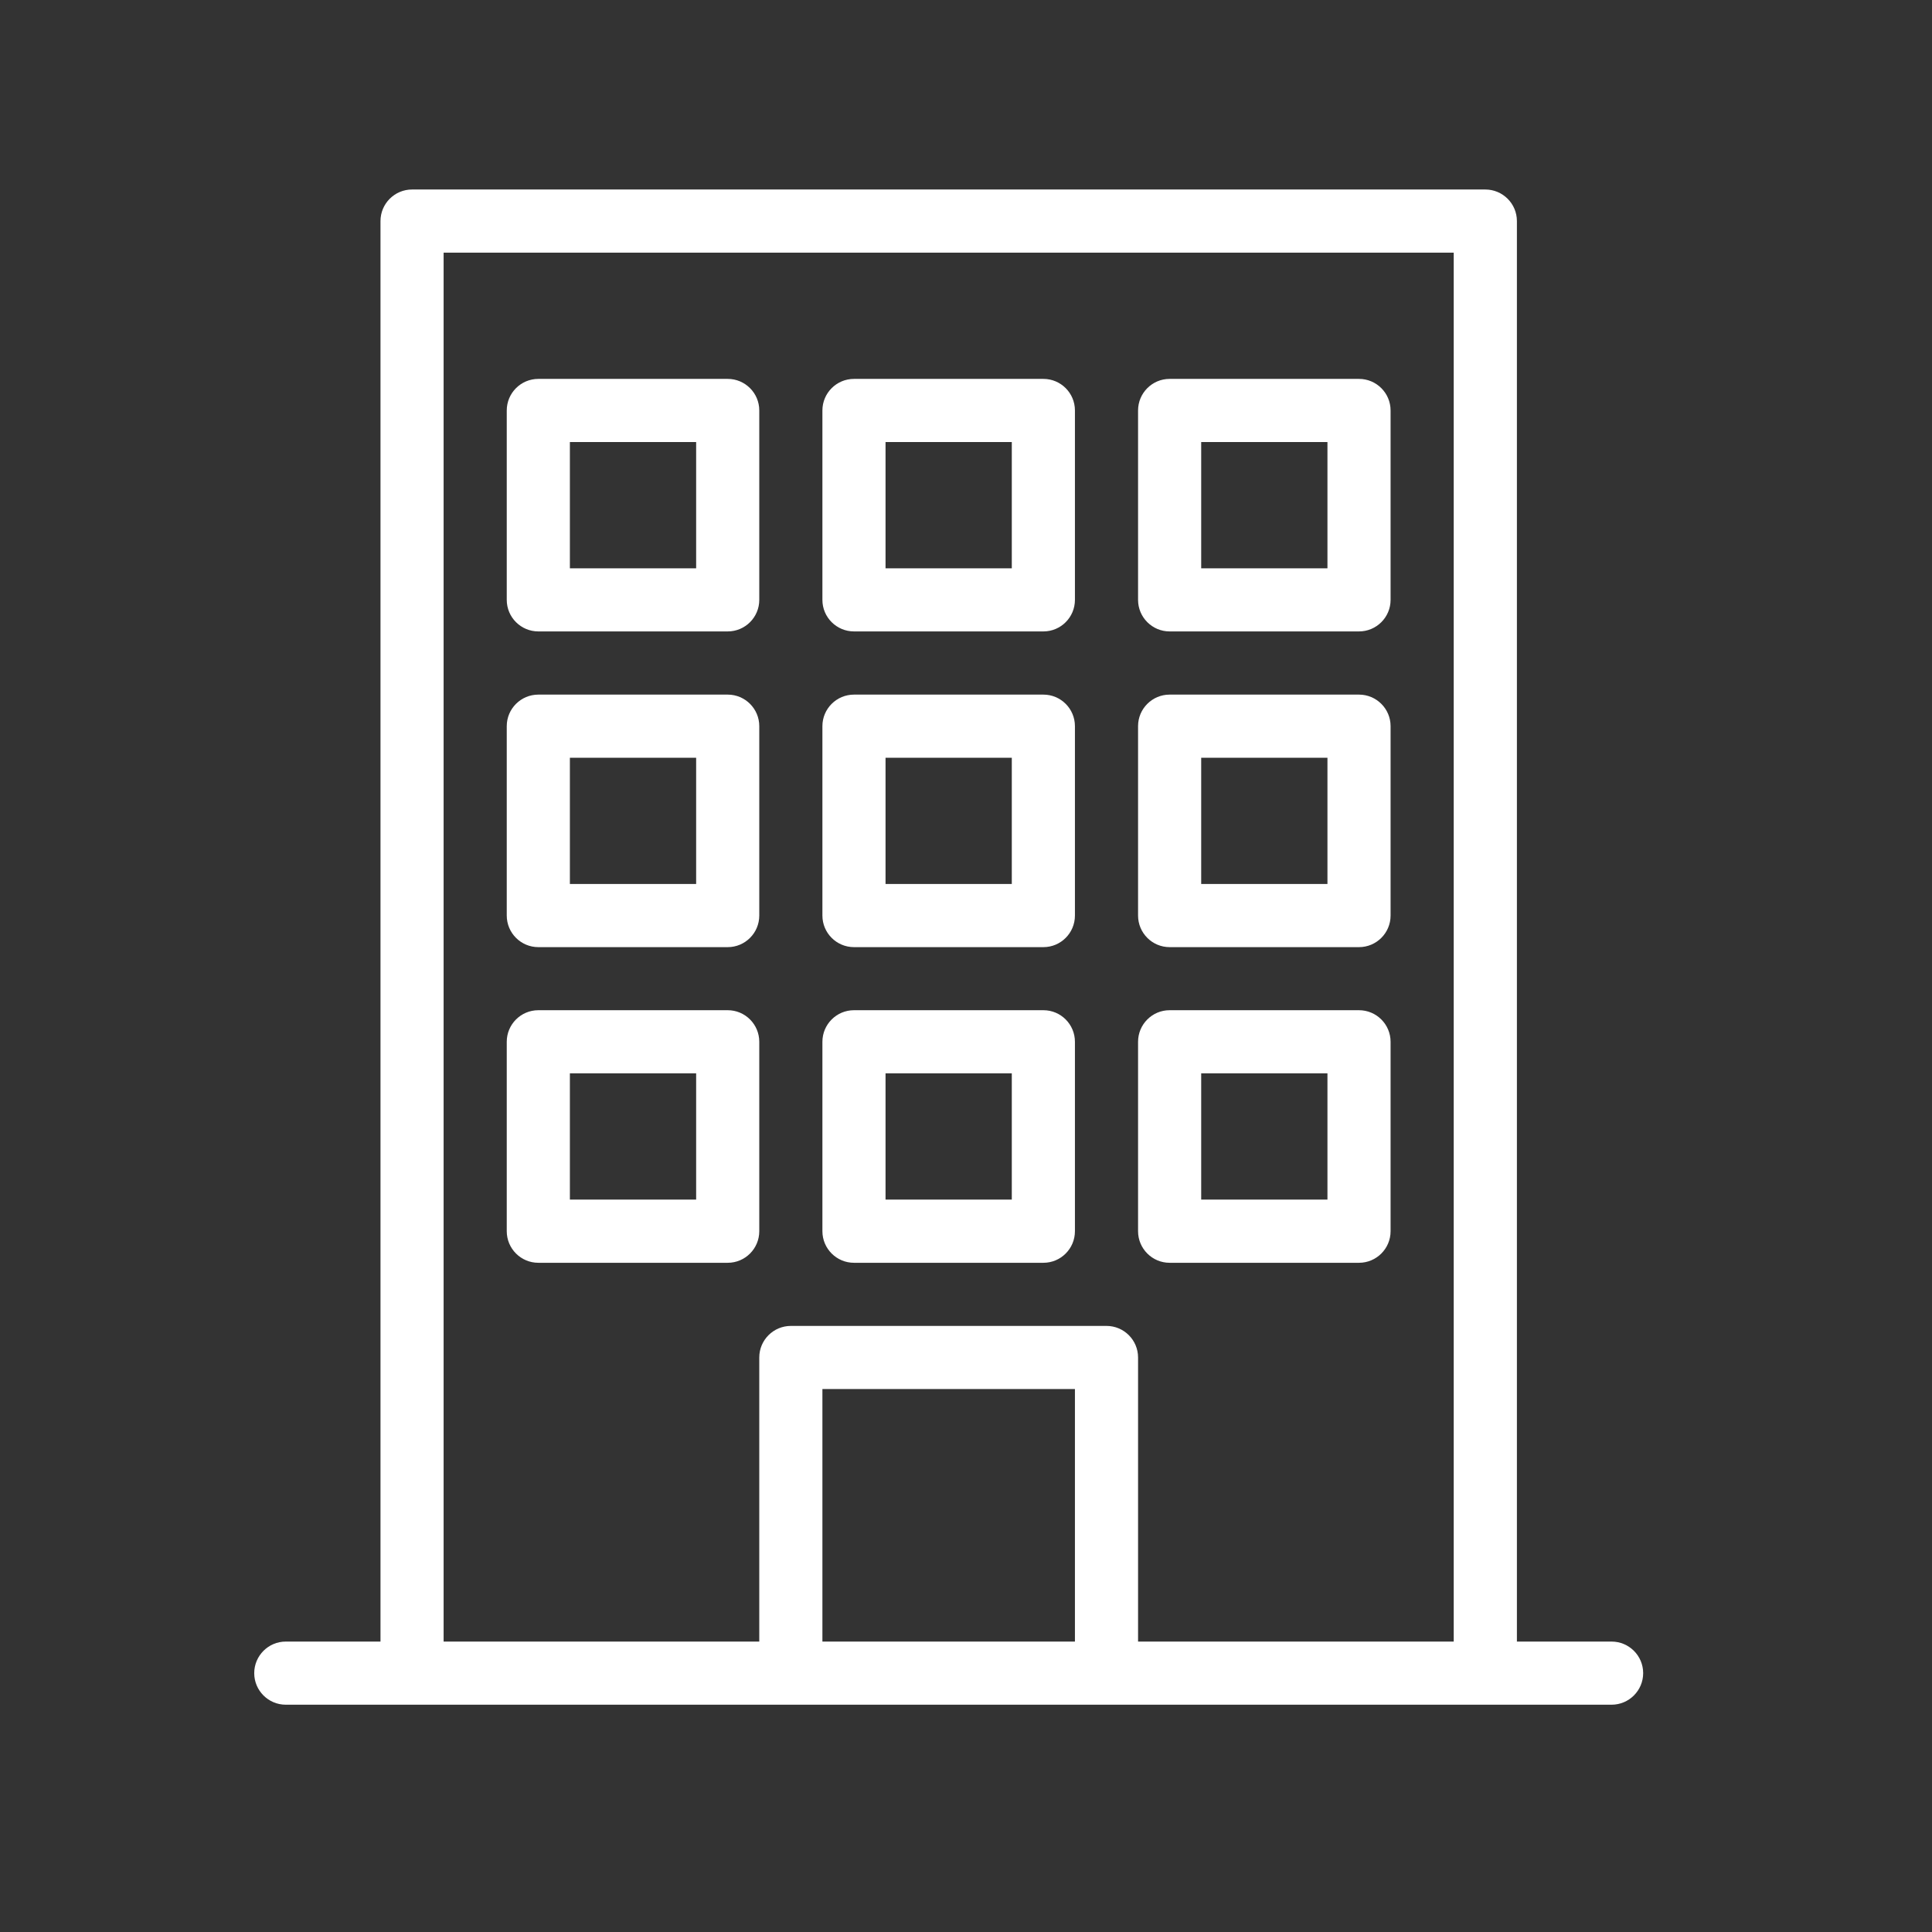 <?xml version="1.0" encoding="UTF-8"?> <svg xmlns="http://www.w3.org/2000/svg" width="34" height="34" viewBox="0 0 34 34" fill="none"><rect x="0" y="0" width="34" height="34" fill="#333333" stroke="none"/><g clip-path="url(#clip0_320_4393)"><mask id="mask0_320_4393" style="mask-type:alpha" maskUnits="userSpaceOnUse" x="0" y="0" width="34" height="34"><rect width="34" height="34" fill="#D9D9D9"></rect></mask><g mask="url(#mask0_320_4393)"><path d="M28.361 28.889H26.695V3.89C26.695 3.584 26.446 3.335 26.139 3.335H7.251C6.945 3.335 6.696 3.584 6.696 3.89V28.889H5.029C4.723 28.889 4.474 29.138 4.474 29.445C4.474 29.751 4.723 30 5.029 30H28.361C28.668 30 28.917 29.751 28.917 29.444C28.917 29.138 28.668 28.889 28.361 28.889ZM18.917 28.889H14.473V24.445H18.917V28.889ZM25.584 28.889H20.028V23.889C20.028 23.583 19.779 23.334 19.473 23.334H13.918C13.611 23.334 13.362 23.583 13.362 23.889V28.889H7.807V4.446H25.583V28.889H25.584Z" fill="white"></path><path d="M9.474 11.112H12.807C13.113 11.112 13.362 10.863 13.362 10.557V7.223C13.362 6.917 13.113 6.668 12.807 6.668H9.474C9.167 6.668 8.918 6.917 8.918 7.224V10.557C8.918 10.863 9.167 11.112 9.474 11.112ZM10.029 7.779H12.251V10.001H10.029V7.779Z" fill="white"></path><path d="M20.583 11.112H23.916C24.223 11.112 24.472 10.863 24.472 10.557V7.224C24.472 6.917 24.223 6.668 23.916 6.668H20.583C20.277 6.668 20.028 6.917 20.028 7.224V10.557C20.028 10.863 20.277 11.112 20.583 11.112ZM21.139 7.779H23.361V10.001H21.139V7.779Z" fill="white"></path><path d="M15.029 11.112H18.362C18.669 11.112 18.917 10.863 18.917 10.557V7.223C18.917 6.917 18.669 6.668 18.362 6.668H15.029C14.722 6.668 14.473 6.917 14.473 7.224V10.557C14.473 10.863 14.722 11.112 15.029 11.112ZM15.584 7.779H17.806V10.001H15.584V7.779Z" fill="white"></path><path d="M9.474 16.668H12.807C13.113 16.668 13.362 16.419 13.362 16.112V12.779C13.362 12.473 13.113 12.224 12.807 12.224H9.474C9.167 12.224 8.918 12.473 8.918 12.779V16.112C8.918 16.419 9.167 16.668 9.474 16.668ZM10.029 13.335H12.251V15.557H10.029V13.335Z" fill="white"></path><path d="M20.583 16.668H23.916C24.223 16.668 24.472 16.419 24.472 16.112V12.779C24.472 12.473 24.223 12.224 23.916 12.224H20.583C20.277 12.224 20.028 12.473 20.028 12.779V16.112C20.028 16.419 20.277 16.668 20.583 16.668ZM21.139 13.335H23.361V15.557H21.139V13.335Z" fill="white"></path><path d="M15.029 16.668H18.362C18.669 16.668 18.917 16.419 18.917 16.112V12.779C18.917 12.473 18.669 12.224 18.362 12.224H15.029C14.722 12.224 14.473 12.473 14.473 12.779V16.112C14.473 16.419 14.722 16.668 15.029 16.668ZM15.584 13.335H17.806V15.557H15.584V13.335Z" fill="white"></path><path d="M9.474 22.223H12.807C13.113 22.223 13.362 21.974 13.362 21.667V18.334C13.362 18.027 13.113 17.778 12.807 17.778H9.474C9.167 17.778 8.918 18.027 8.918 18.334V21.667C8.918 21.974 9.167 22.223 9.474 22.223ZM10.029 18.889H12.251V21.111H10.029V18.889Z" fill="white"></path><path d="M20.583 22.223H23.916C24.223 22.223 24.472 21.974 24.472 21.667V18.334C24.472 18.027 24.223 17.778 23.916 17.778H20.583C20.277 17.778 20.028 18.027 20.028 18.334V21.667C20.028 21.974 20.277 22.223 20.583 22.223ZM21.139 18.889H23.361V21.111H21.139V18.889Z" fill="white"></path><path d="M15.029 22.223H18.362C18.669 22.223 18.917 21.974 18.917 21.667V18.334C18.917 18.027 18.669 17.778 18.362 17.778H15.029C14.722 17.778 14.473 18.027 14.473 18.334V21.667C14.473 21.974 14.722 22.223 15.029 22.223ZM15.584 18.889H17.806V21.111H15.584V18.889Z" fill="white"></path></g></g><defs><clipPath id="clip0_320_4393"><rect width="34" height="34" fill="white"></rect></clipPath></defs></svg> 